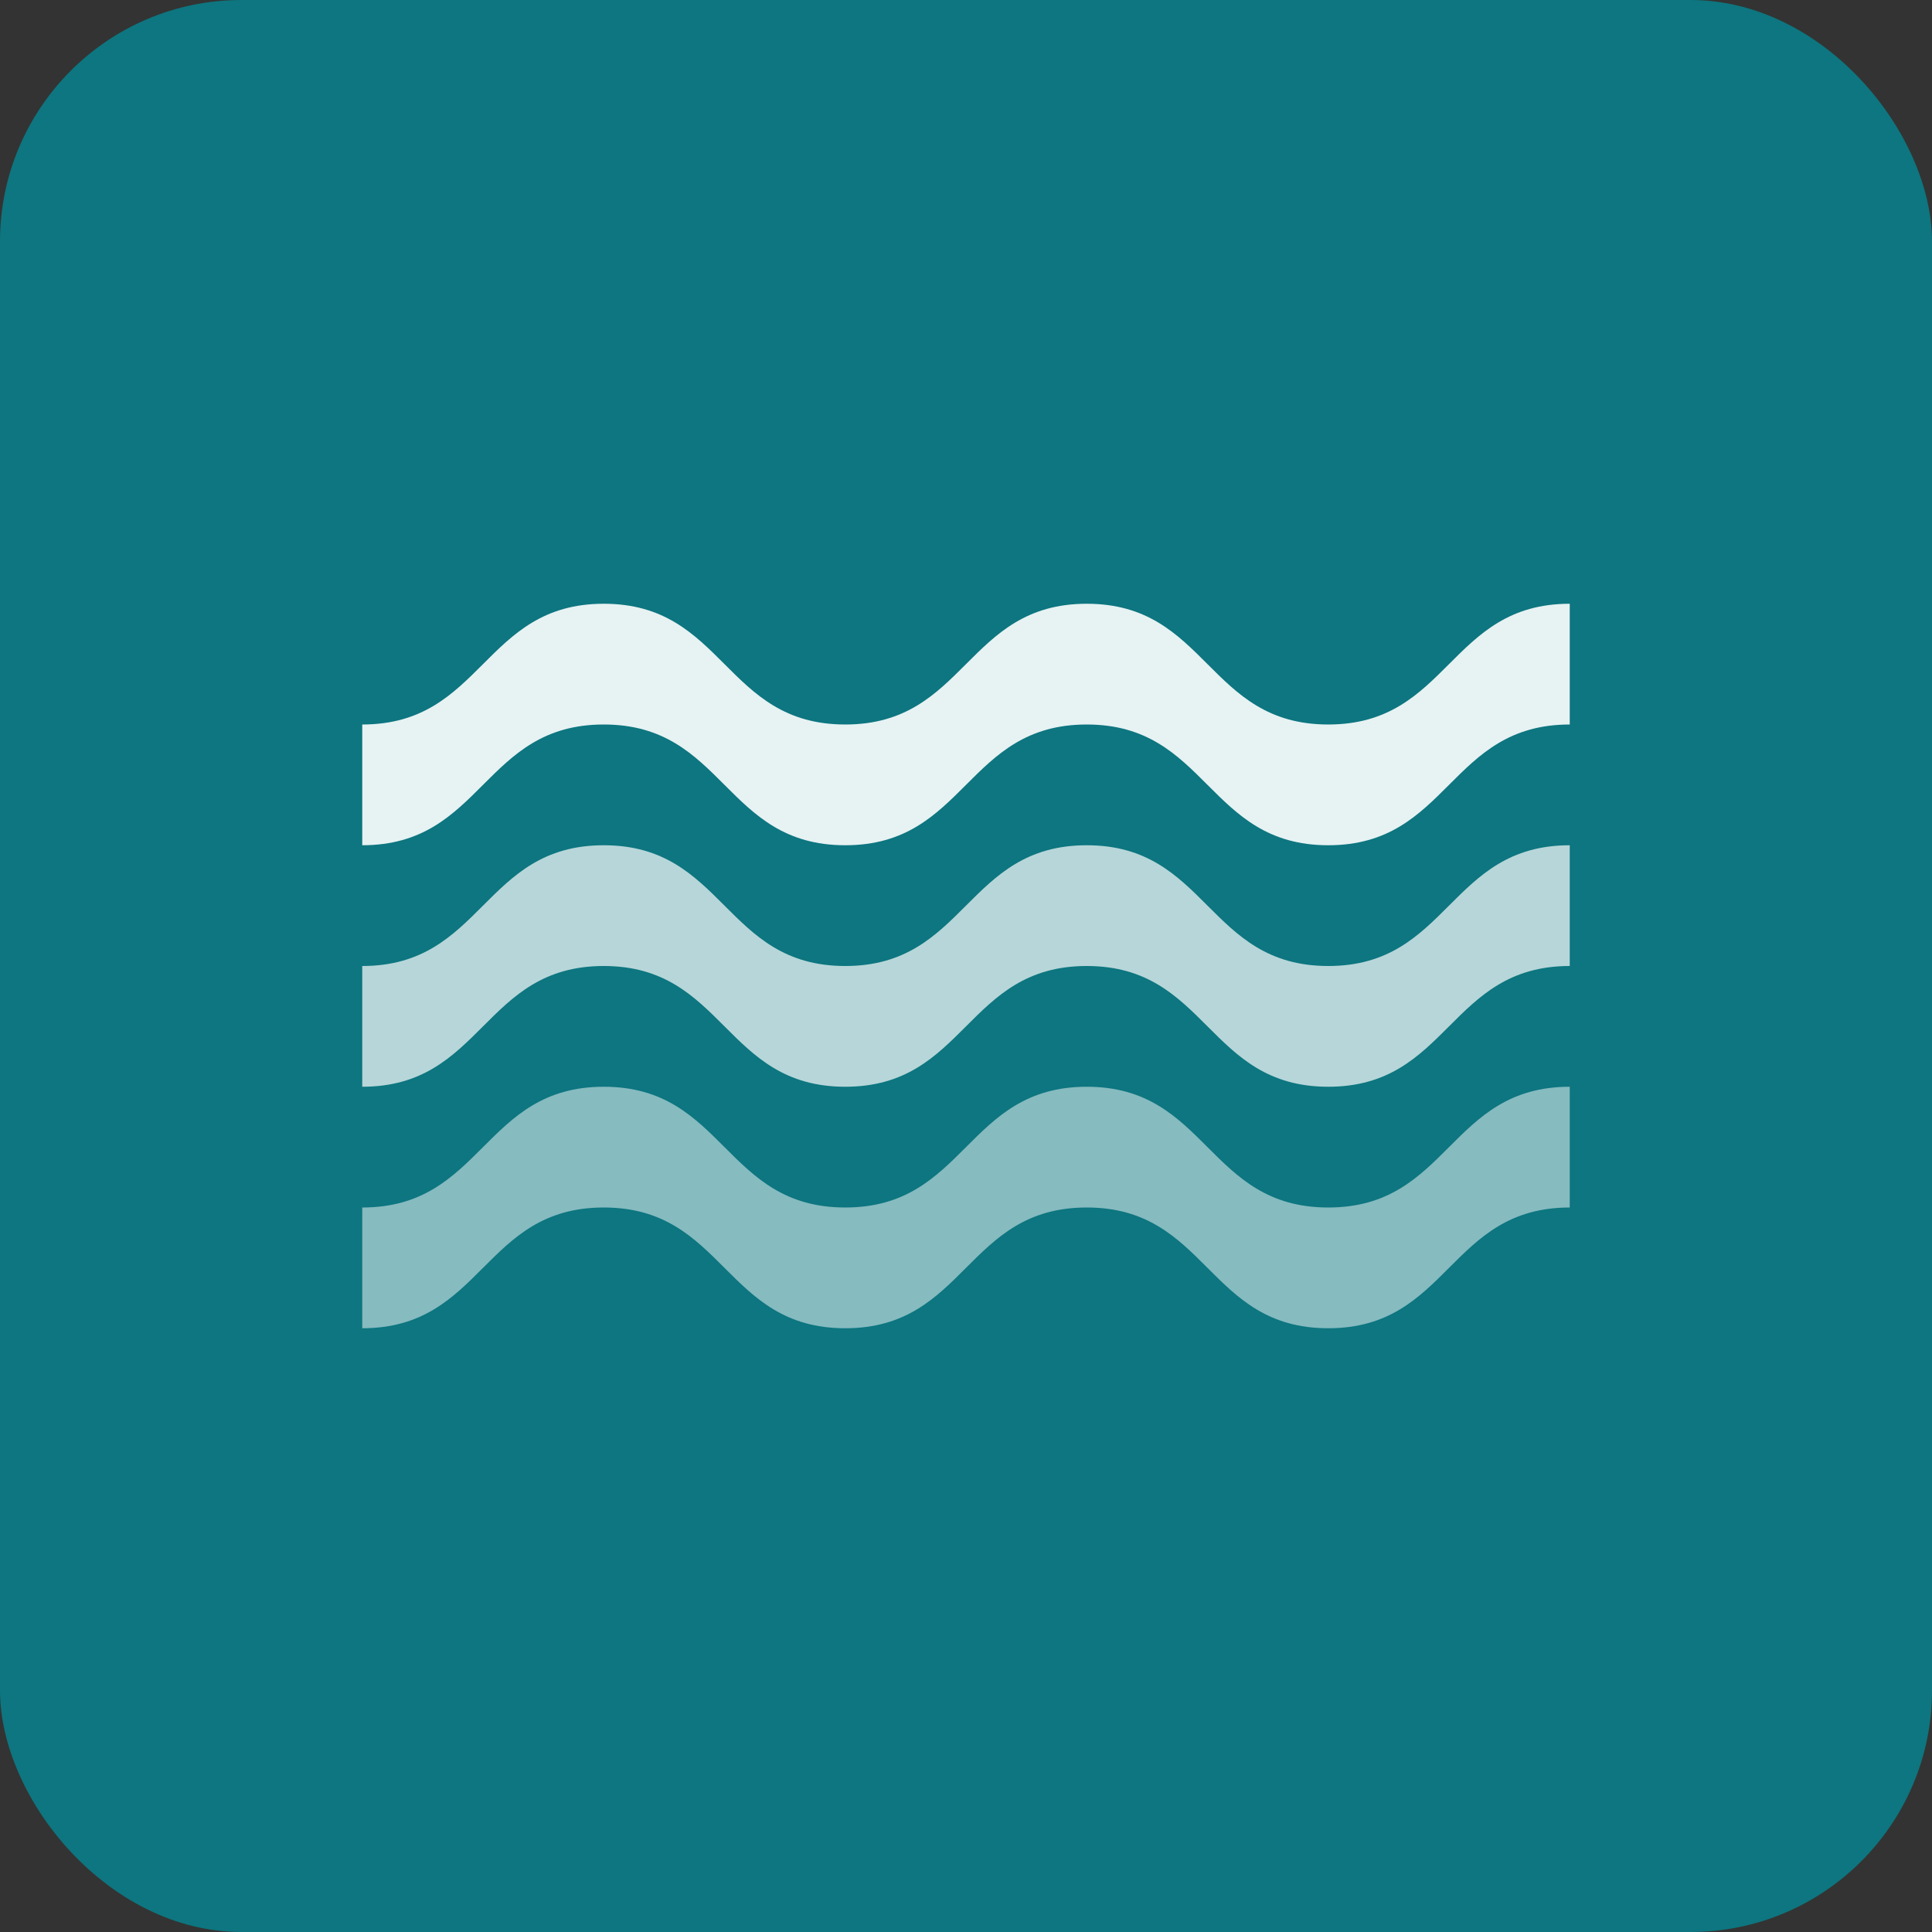 <svg xmlns="http://www.w3.org/2000/svg" viewBox="0 0 32 32">
  <rect x="0" y="0" width="32" height="32" fill="#333333" stroke="none"/>
  <rect width="32" height="32" fill="#0d7680" rx="4"/>
  <path d="M6 12c2 0 2-2 4-2s2 2 4 2 2-2 4-2 2 2 4 2 2-2 4-2v2c-2 0-2 2-4 2s-2-2-4-2-2 2-4 2-2-2-4-2-2 2-4 2v-2z" fill="#fff" opacity="0.9"/>
  <path d="M6 16c2 0 2-2 4-2s2 2 4 2 2-2 4-2 2 2 4 2 2-2 4-2v2c-2 0-2 2-4 2s-2-2-4-2-2 2-4 2-2-2-4-2-2 2-4 2v-2z" fill="#fff" opacity="0.7"/>
  <path d="M6 20c2 0 2-2 4-2s2 2 4 2 2-2 4-2 2 2 4 2 2-2 4-2v2c-2 0-2 2-4 2s-2-2-4-2-2 2-4 2-2-2-4-2-2 2-4 2v-2z" fill="#fff" opacity="0.5"/>
</svg>
